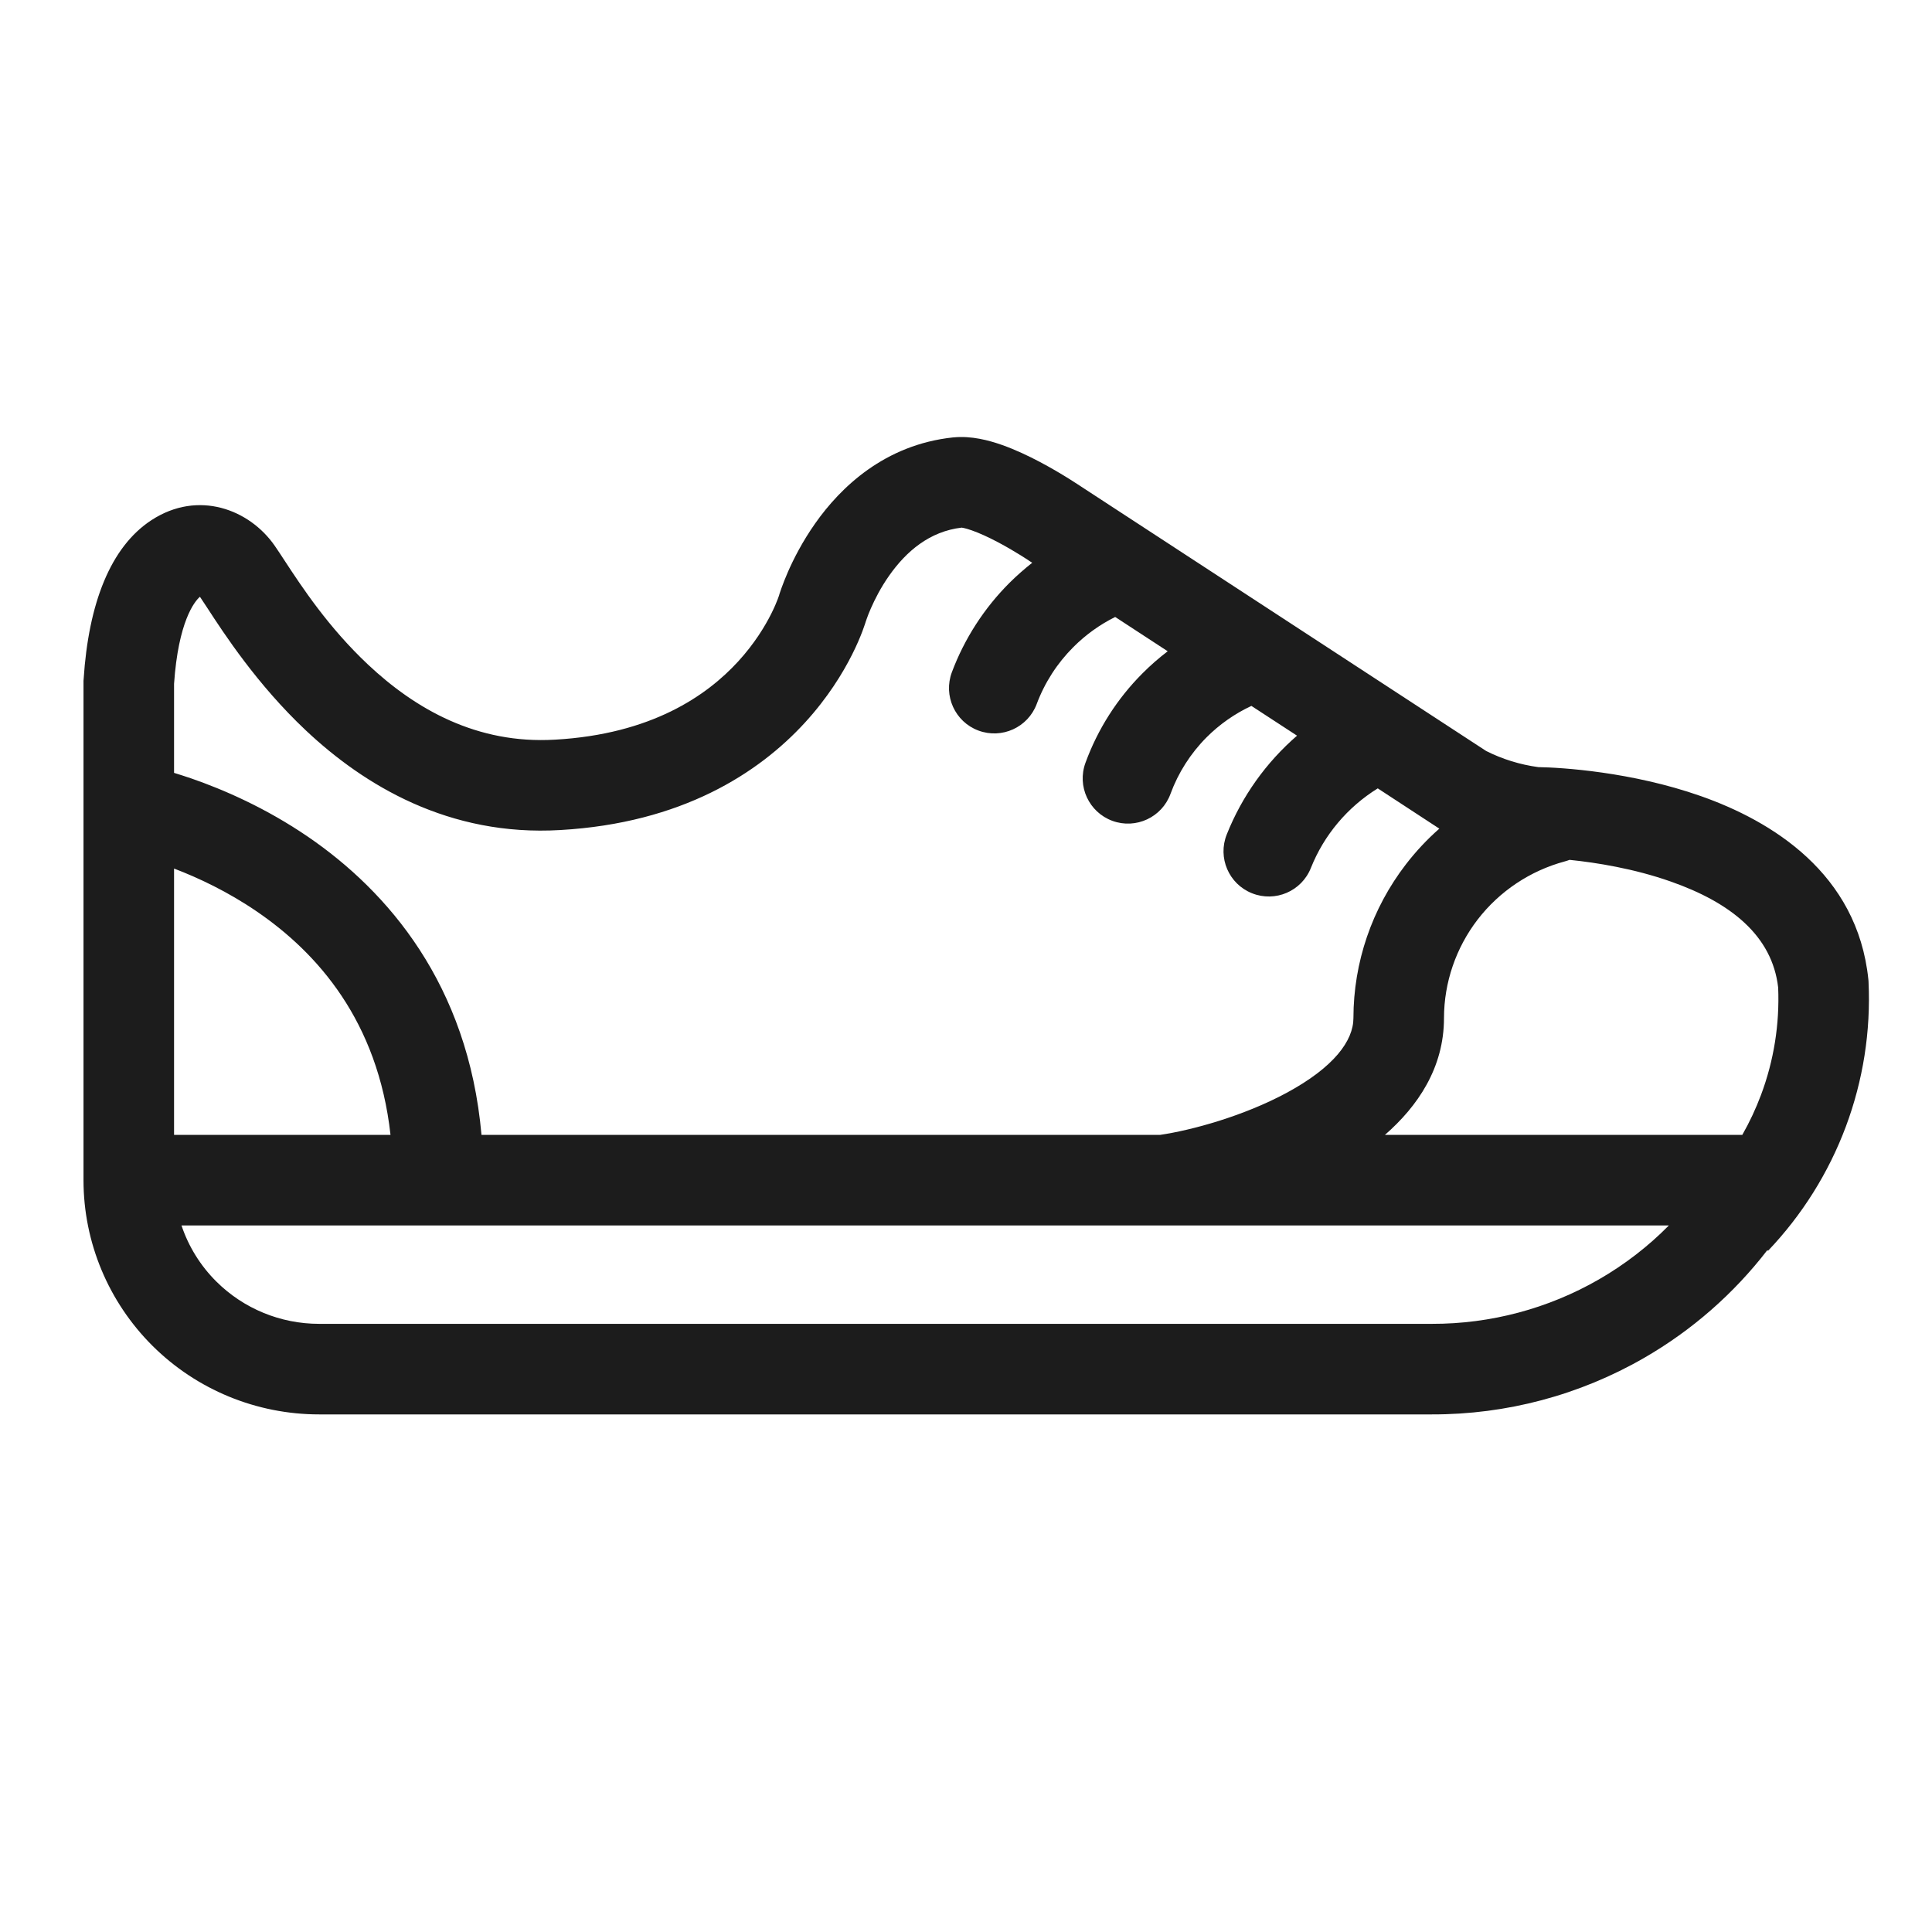 <svg xmlns:xlink="http://www.w3.org/1999/xlink" xmlns="http://www.w3.org/2000/svg" aria-hidden="true" viewBox="0 0 32 32" fill="none" class="CDS_Icon_icon__70b220 CDS_Icon_default__70b220" width="24" height="24"><path fill-rule="evenodd" clip-rule="evenodd" d="M15.929 8.739C15.396 8.801 15.01 9.133 14.729 9.532C14.589 9.73 14.49 9.927 14.425 10.075C14.393 10.148 14.37 10.207 14.357 10.246C14.35 10.265 14.345 10.278 14.343 10.286L14.341 10.291L14.337 10.304C14.334 10.314 14.33 10.327 14.325 10.341C14.315 10.371 14.301 10.411 14.283 10.459C14.246 10.555 14.192 10.686 14.114 10.84C13.96 11.147 13.712 11.554 13.334 11.967C12.565 12.807 11.29 13.633 9.281 13.748C7.434 13.858 6.031 13.006 5.066 12.098C4.26 11.34 3.703 10.484 3.435 10.071C3.386 9.997 3.347 9.937 3.318 9.894C3.316 9.891 3.313 9.888 3.311 9.885C3.219 9.963 2.953 10.301 2.883 11.325V12.801C2.972 12.828 3.069 12.86 3.173 12.895C3.695 13.076 4.395 13.377 5.102 13.86C6.422 14.763 7.754 16.302 7.975 18.797H19.216C19.735 18.721 20.595 18.487 21.312 18.1C22.094 17.677 22.417 17.238 22.417 16.861V16.86C22.418 15.939 22.724 15.045 23.287 14.315C23.453 14.1 23.638 13.902 23.84 13.725L22.82 13.058C22.32 13.368 21.93 13.829 21.712 14.377C21.558 14.762 21.122 14.949 20.737 14.795C20.352 14.642 20.165 14.205 20.319 13.821C20.572 13.185 20.974 12.626 21.483 12.185L20.727 11.692C20.451 11.821 20.2 11.997 19.985 12.212C19.72 12.478 19.516 12.798 19.387 13.149C19.245 13.538 18.814 13.738 18.425 13.596C18.036 13.453 17.836 13.023 17.979 12.634C18.182 12.078 18.504 11.572 18.923 11.153C19.054 11.021 19.194 10.899 19.341 10.787L18.471 10.219C18.215 10.346 17.982 10.514 17.78 10.716C17.511 10.984 17.303 11.307 17.171 11.661C17.025 12.049 16.593 12.245 16.205 12.1C15.817 11.955 15.621 11.522 15.766 11.134C15.974 10.579 16.3 10.074 16.72 9.654C16.839 9.536 16.965 9.425 17.097 9.321L17.07 9.304L17.064 9.3L17.056 9.295L17.027 9.275C17 9.258 16.96 9.232 16.911 9.201C16.811 9.139 16.674 9.057 16.524 8.978C16.372 8.898 16.223 8.829 16.094 8.784C15.98 8.744 15.93 8.74 15.929 8.739ZM17.902 8.056L24.616 12.439C24.886 12.575 25.178 12.665 25.479 12.706C25.863 12.712 27.023 12.783 28.166 13.184C29.343 13.597 30.765 14.463 30.946 16.223L30.948 16.244L30.949 16.265C30.987 17.081 30.859 17.895 30.573 18.66C30.287 19.425 29.848 20.125 29.284 20.717L29.273 20.706C28.718 21.426 28.026 22.033 27.232 22.491C26.164 23.107 24.951 23.43 23.716 23.427C23.716 23.427 23.716 23.427 23.716 23.427H5.285C4.252 23.427 3.26 23.02 2.528 22.293C1.796 21.565 1.383 20.578 1.383 19.547V11.276L1.385 11.252C1.466 9.994 1.83 9.058 2.509 8.615C3.284 8.11 4.133 8.438 4.55 9.039C4.598 9.108 4.653 9.192 4.715 9.287C4.999 9.72 5.437 10.388 6.094 11.006C6.88 11.745 7.899 12.328 9.193 12.251L9.195 12.251C10.788 12.16 11.705 11.525 12.228 10.954C12.496 10.661 12.669 10.375 12.774 10.166C12.826 10.062 12.861 9.979 12.881 9.925C12.891 9.899 12.898 9.88 12.901 9.87L12.904 9.862C12.904 9.861 12.904 9.861 12.904 9.861L13.622 10.075C12.904 9.861 12.904 9.862 12.904 9.861L12.904 9.86L12.905 9.858L12.906 9.855L12.908 9.846L12.916 9.821C12.923 9.801 12.932 9.773 12.944 9.74C12.968 9.673 13.003 9.582 13.05 9.474C13.144 9.259 13.291 8.969 13.503 8.668C13.921 8.074 14.651 7.366 15.785 7.245L15.79 7.245C16.09 7.214 16.385 7.296 16.591 7.368C16.816 7.447 17.038 7.553 17.225 7.652C17.414 7.752 17.583 7.853 17.703 7.928C17.764 7.966 17.814 7.998 17.849 8.021L17.89 8.048L17.902 8.056ZM28.858 18.797C28.979 18.585 29.082 18.364 29.168 18.135C29.381 17.567 29.477 16.962 29.452 16.357C29.354 15.499 28.667 14.949 27.67 14.6C27.065 14.387 26.441 14.287 25.997 14.242C25.972 14.251 25.946 14.26 25.92 14.267C25.344 14.422 24.837 14.761 24.475 15.23C24.114 15.7 23.918 16.273 23.917 16.862C23.917 17.688 23.481 18.324 22.939 18.797H28.858ZM27.642 20.297H3.006C3.122 20.644 3.319 20.964 3.585 21.228C4.035 21.675 4.646 21.927 5.285 21.927H23.717L23.718 21.927C24.689 21.929 25.643 21.675 26.483 21.191C26.91 20.945 27.3 20.644 27.642 20.297ZM2.883 18.797H6.468C6.259 16.91 5.258 15.784 4.255 15.098C3.771 14.767 3.284 14.539 2.883 14.386V18.797Z" fill="#1C1C1C"></path></svg>
